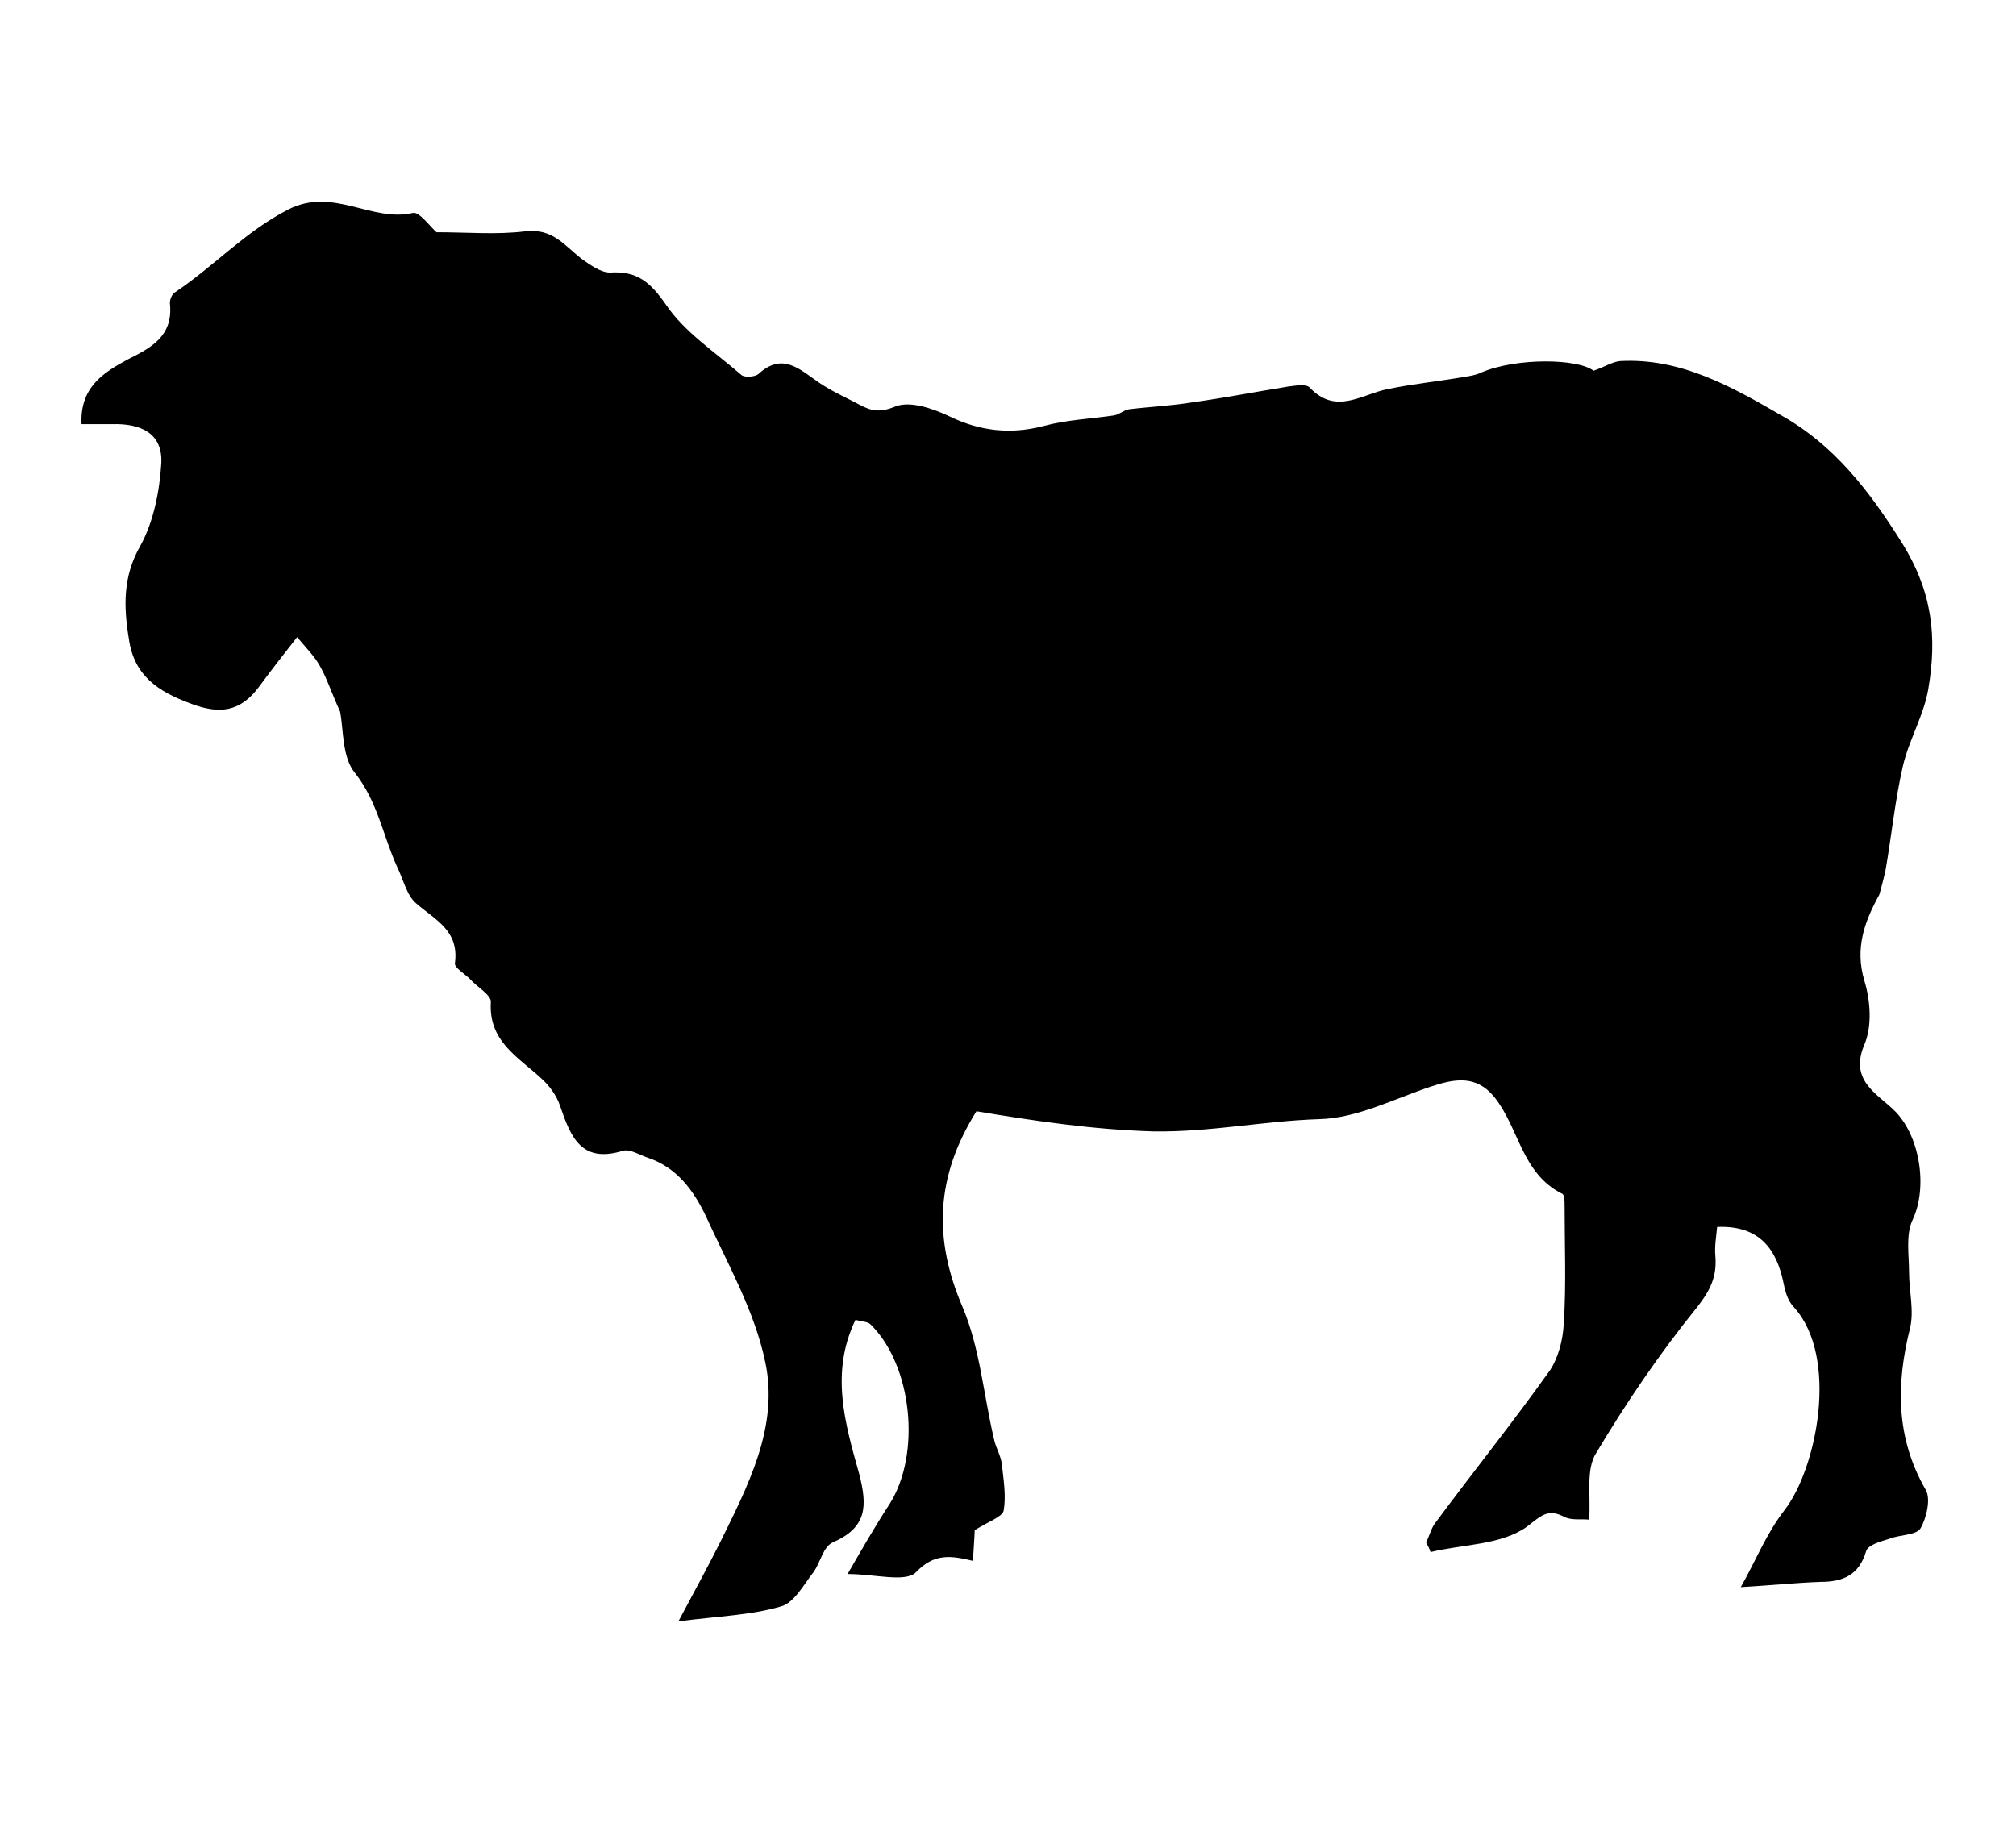 <?xml version="1.0" encoding="utf-8"?>
<!-- Generator: Adobe Illustrator 25.0.1, SVG Export Plug-In . SVG Version: 6.00 Build 0)  -->
<svg version="1.1" id="Ebene_1" xmlns="http://www.w3.org/2000/svg" xmlns:xlink="http://www.w3.org/1999/xlink" x="0px" y="0px"
	 viewBox="0 0 230 208" style="enable-background:new 0 0 230 208;" xml:space="preserve">
<g>
	<path d="M215.1,99.4c0.7-4,1.1-8.1,2-12c0.7-3,2.4-5.8,2.9-8.8c1-5.9,0.5-11.1-3.1-16.8c-3.7-5.9-7.7-11-13.5-14.3
		c-5.7-3.3-11.6-6.7-18.6-6.3c-0.9,0.1-1.8,0.7-3,1.1c-1.8-1.4-8.8-1.5-12.8,0.2c-0.6,0.3-1.3,0.4-1.9,0.5c-2.9,0.5-5.9,0.8-8.8,1.4
		c-3,0.6-5.9,3-8.9-0.2c-0.4-0.4-1.6-0.2-2.4-0.1c-3.7,0.6-7.3,1.3-10.9,1.8c-2.4,0.4-4.8,0.5-7.3,0.8c-0.6,0.1-1.1,0.6-1.7,0.7
		c-2.7,0.4-5.4,0.5-8,1.2c-3.8,1-7.3,0.6-10.8-1.1c-1.9-0.9-4.5-1.8-6.2-1.1c-1.7,0.7-2.7,0.5-4-0.2c-1.5-0.8-3.1-1.5-4.6-2.5
		c-2.2-1.5-4.2-3.6-7-1c-0.4,0.3-1.5,0.4-1.9,0.1c-3-2.6-6.5-4.9-8.6-8c-1.8-2.6-3.3-3.9-6.4-3.7c-1.1,0-2.3-0.9-3.3-1.6
		c-1.9-1.5-3.3-3.5-6.4-3.1c-3.3,0.4-6.6,0.1-10.1,0.1c-0.7-0.6-2-2.4-2.7-2.2c-4.7,1.1-9.1-3-14.2-0.4c-4.9,2.5-8.5,6.5-13,9.5
		c-0.3,0.2-0.6,0.9-0.5,1.4c0.3,3.6-2.2,4.9-4.8,6.2c-2.8,1.5-5.5,3.2-5.3,7.4c1.2,0,2.4,0,3.5,0c3.2-0.1,5.8,1,5.6,4.5
		c-0.2,3.2-0.9,6.7-2.4,9.4c-2,3.5-1.9,6.9-1.3,10.6c0.6,4.2,3.3,6,7.1,7.4c3.2,1.2,5.6,1,7.8-2c1.4-1.9,2.8-3.7,4.3-5.6
		c1,1.2,2,2.2,2.6,3.3c0.8,1.4,1.3,3,2.3,5.2c0.4,2,0.2,5.2,1.7,7c2.6,3.3,3.2,7.2,4.8,10.7c0.7,1.4,1.1,3.3,2.2,4.2
		c2.2,1.9,4.9,3.1,4.4,6.8c-0.1,0.5,1.1,1.2,1.7,1.8c0.8,0.9,2.4,1.8,2.4,2.6c-0.3,4.5,3.1,6.3,5.7,8.7c1,0.9,1.8,2,2.2,3.2
		c1.2,3.5,2.4,6.6,7.2,5.1c0.8-0.2,1.9,0.5,2.8,0.8c3.3,1.1,5.2,3.7,6.6,6.6c2.5,5.5,5.6,10.9,6.8,16.7c1.6,7.4-2,14.2-5.2,20.7
		c-1.4,2.8-2.9,5.5-4.7,8.9c4.7-0.6,8.3-0.7,11.7-1.7c1.5-0.4,2.6-2.5,3.7-3.9c0.8-1.1,1.1-2.9,2.2-3.4c3.9-1.7,4-4.1,3-7.9
		c-1.6-5.7-3.3-11.5-0.4-17.5c0.7,0.2,1.4,0.2,1.7,0.5c4.8,4.7,5.8,14.8,2.2,20.5c-1.7,2.6-3.3,5.4-4.8,8c3.1,0,6.6,1,7.8-0.2
		c2.1-2.2,4-1.9,6.5-1.3c0.1-1.7,0.2-3.1,0.2-3.5c1.6-1,3.1-1.5,3.3-2.2c0.3-1.7,0-3.5-0.2-5.3c-0.1-1-0.7-1.9-0.9-2.9
		c-1.2-5.1-1.6-10.4-3.6-15.1c-3.3-7.7-3.1-14.8,1.6-22.3c6.6,1.1,13.3,2.1,20.2,2.3c6.4,0.1,12.6-1.2,18.9-1.4
		c4.3-0.1,8.5-2.3,12.7-3.7c2.7-0.9,5.2-1.4,7.3,1.2c2.8,3.5,3.1,8.7,7.7,11c0.3,0.1,0.3,0.9,0.3,1.4c0,4.5,0.2,9-0.1,13.5
		c-0.1,1.8-0.6,3.8-1.6,5.3c-4.2,5.9-8.7,11.5-13,17.3c-0.5,0.6-0.7,1.5-1.1,2.3c0.2,0.4,0.4,0.7,0.5,1.1c3.7-0.9,8.1-0.8,11-2.9
		c1.7-1.3,2.4-2.1,4.3-1.1c0.8,0.4,1.9,0.2,2.8,0.3c0.2-2.8-0.4-5.7,0.8-7.6c3.4-5.7,7.2-11.3,11.4-16.5c1.6-2,2.4-3.6,2.2-6
		c-0.1-1.1,0.1-2.2,0.2-3.3c4.8-0.2,6.8,2.5,7.6,6.5c0.2,1,0.5,2,1.2,2.7c5.1,5.7,2.6,18.3-1.1,23.1c-2.1,2.7-3.4,6-5,8.8
		c3.4-0.2,6.3-0.5,9.1-0.6c2.6,0,4.4-0.8,5.2-3.5c0.2-0.7,1.6-1.1,2.6-1.4c1.2-0.5,3.1-0.4,3.6-1.2c0.7-1.2,1.2-3.4,0.6-4.4
		c-3.4-5.9-3.4-12-1.8-18.4c0.5-2-0.1-4.3-0.1-6.4c0-2-0.4-4.3,0.4-6c1.8-3.8,0.8-9.8-2.2-12.6c-2-1.9-5-3.4-3.3-7.4
		c0.9-2.1,0.7-5,0-7.3c-1.1-3.7,0-6.7,1.7-9.8C214.7,101.1,214.9,100.2,215.1,99.4z"/>
</g>
</svg>
